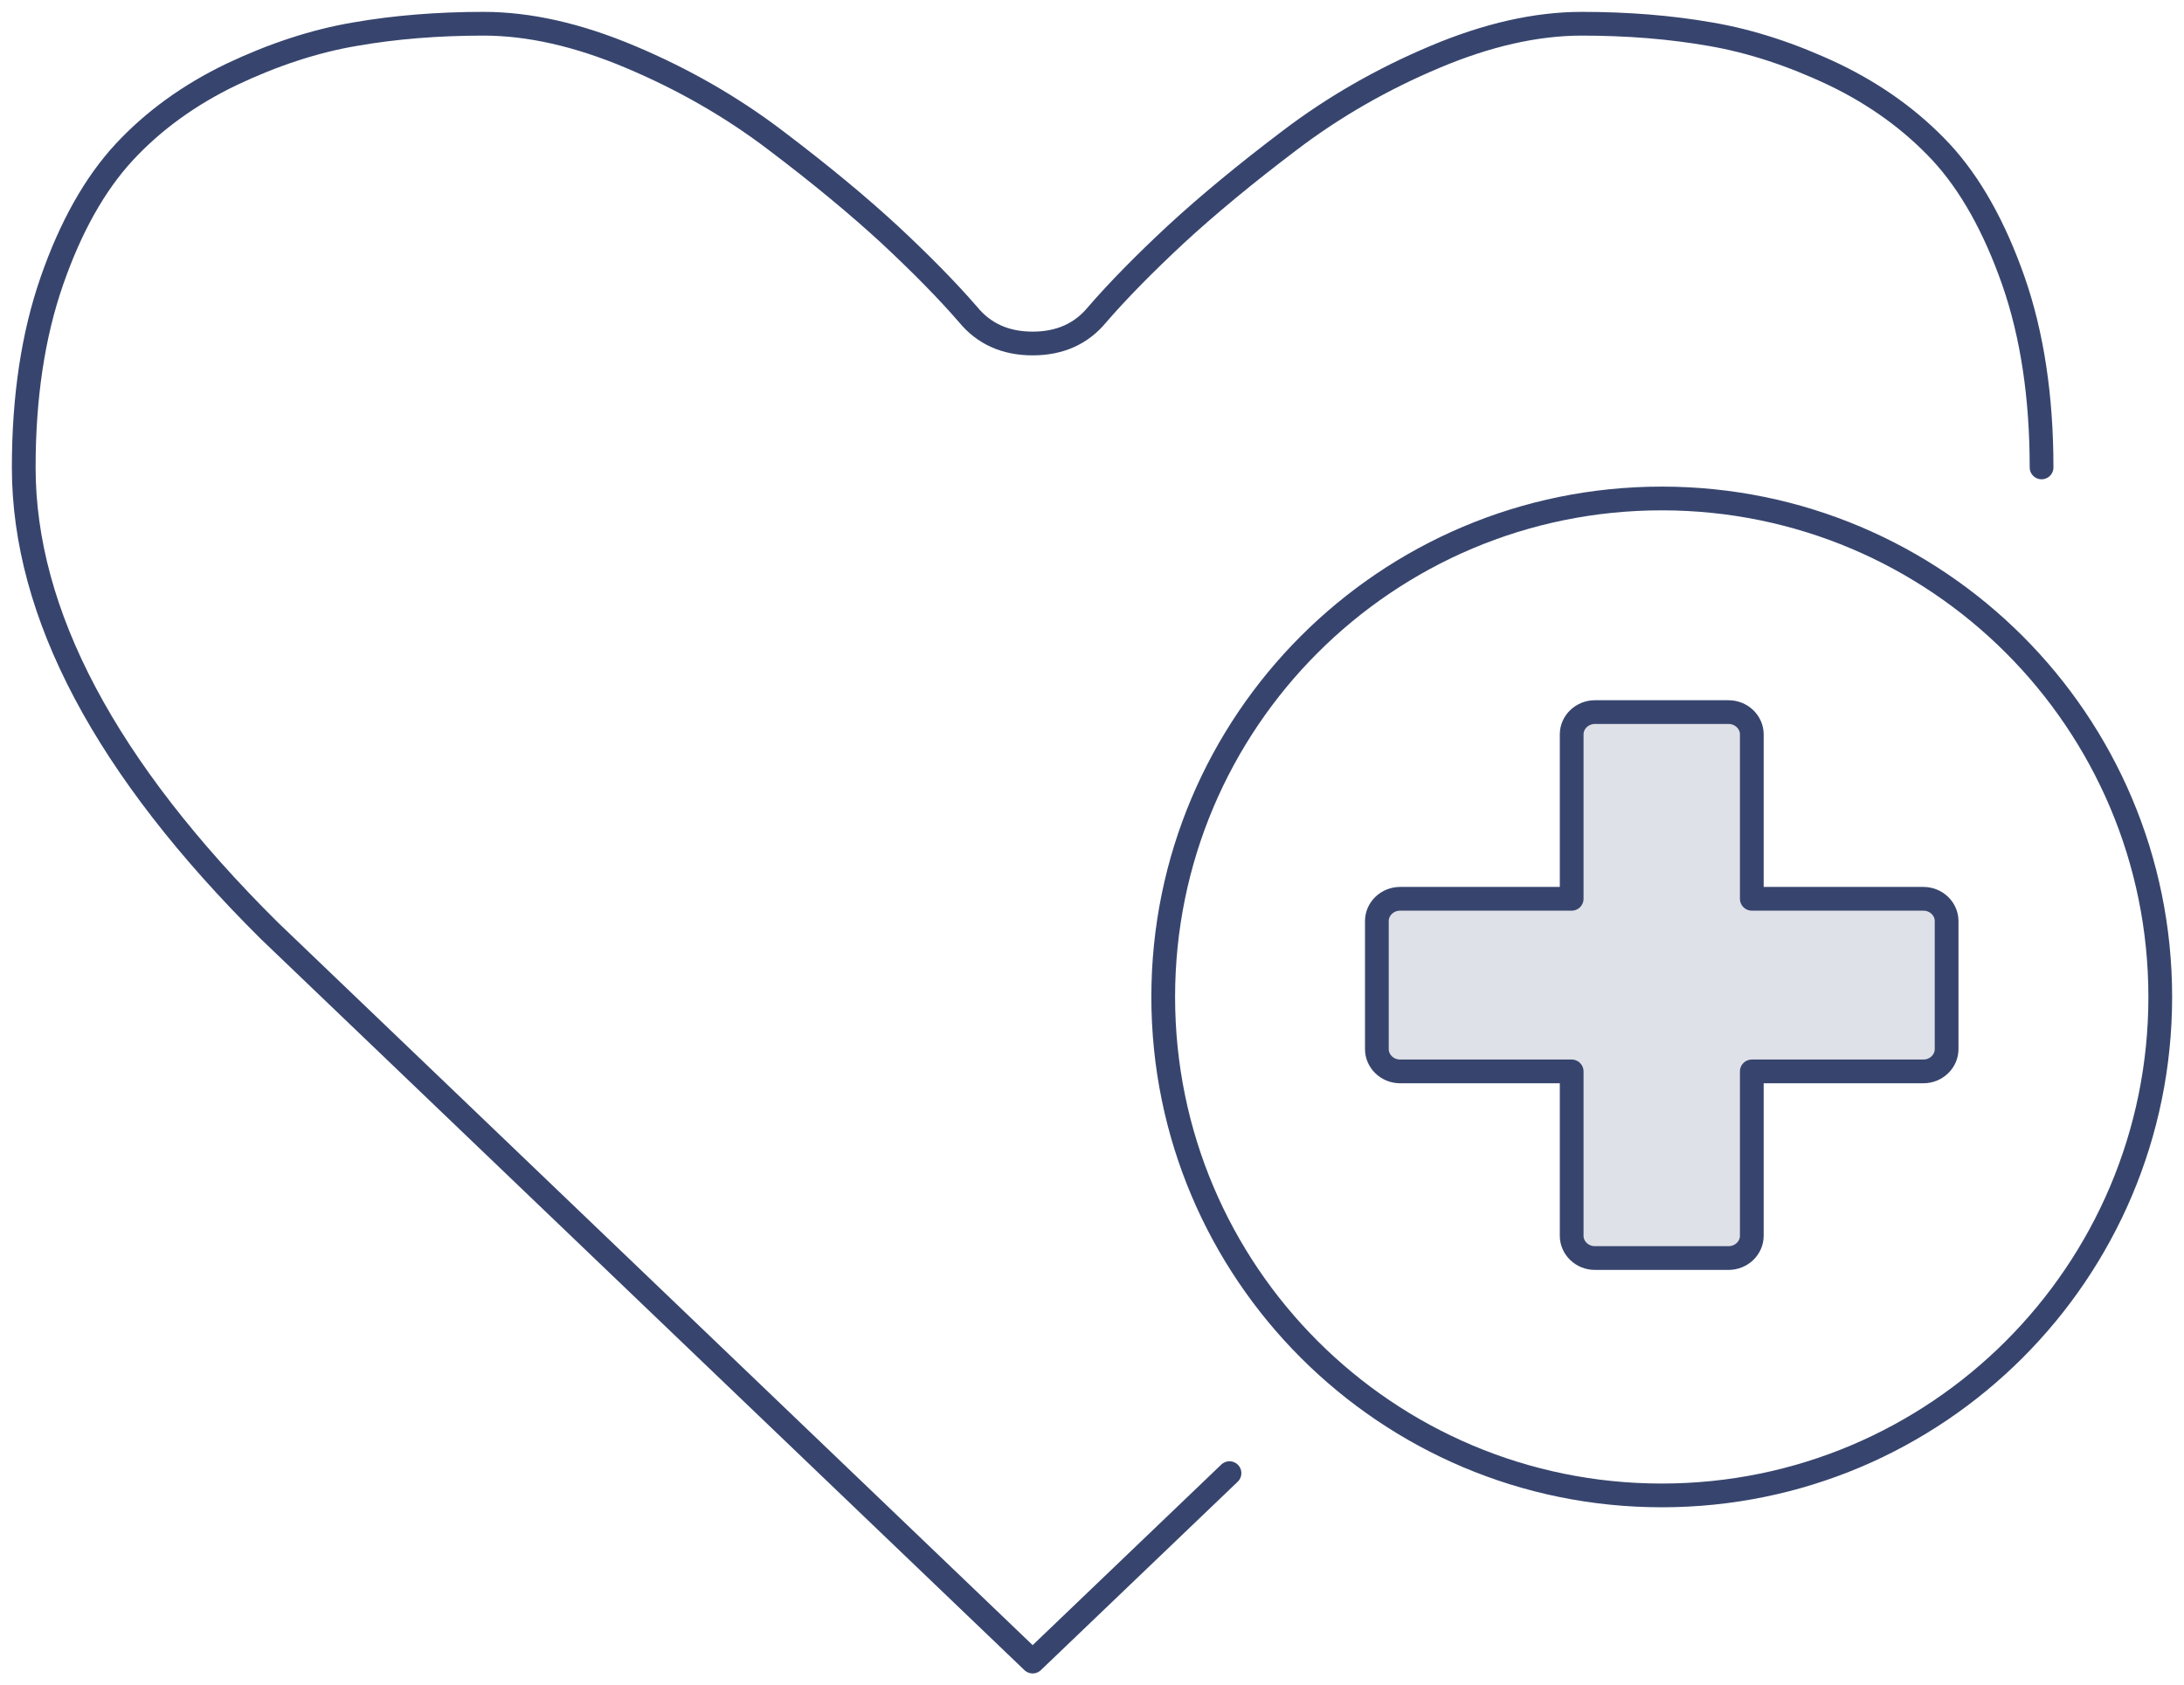 <?xml version="1.0" encoding="UTF-8"?> <svg xmlns="http://www.w3.org/2000/svg" xmlns:xlink="http://www.w3.org/1999/xlink" width="92px" height="71px" viewBox="0 0 92 71" version="1.1"><title>uico-fund-healthy-ageing</title><g id="Base-Pages" stroke="none" stroke-width="1" fill="none" fill-rule="evenodd"><g id="Home-2" transform="translate(-1283, -1023)"><g id="uico-fund-healthy-ageing" transform="translate(1284, 1024)"><path d="M85,18.692 C85,15.725 84.605,13.102 83.814,10.833 C83.015,8.556 82.006,6.752 80.771,5.413 C79.528,4.082 78.027,2.992 76.259,2.141 C74.485,1.299 72.748,0.731 71.054,0.441 C69.36,0.145 67.552,0 65.631,0 C63.717,0 61.651,0.465 59.432,1.403 C57.222,2.334 55.179,3.504 53.323,4.916 C51.458,6.327 49.86,7.65 48.53,8.877 C47.205,10.112 46.099,11.234 45.212,12.261 C44.55,13.062 43.646,13.471 42.5,13.471 C41.354,13.471 40.45,13.062 39.789,12.261 C38.901,11.234 37.795,10.112 36.471,8.877 C35.14,7.65 33.542,6.327 31.677,4.916 C29.821,3.504 27.779,2.334 25.568,1.403 C23.349,0.465 21.283,0 19.369,0 C17.449,0 15.641,0.145 13.946,0.441 C12.243,0.731 10.516,1.299 8.741,2.141 C6.973,2.992 5.464,4.082 4.229,5.413 C2.994,6.752 1.977,8.556 1.186,10.833 C0.396,13.102 0,15.725 0,18.692 C0,24.851 3.446,31.361 10.346,38.209 L42.5,69 L50.792,61.062" id="Stroke-1" stroke="#37456E" stroke-linecap="round" stroke-linejoin="round"></path><path d="M90,41 C90,52.598 80.598,62 69,62 C57.402,62 48,52.598 48,41 C48,29.402 57.402,20 69,20 C80.598,20 90,29.402 90,41 Z" id="Stroke-3" stroke="#37456E" stroke-linecap="round" stroke-linejoin="round"></path><path d="M80.021,36.865 L72.794,36.865 L72.794,29.939 C72.794,29.423 72.353,29 71.815,29 L66.185,29 C65.646,29 65.206,29.423 65.206,29.939 L65.206,36.865 L57.979,36.865 C57.441,36.865 57,37.287 57,37.803 L57,43.197 C57,43.714 57.441,44.137 57.979,44.137 L65.206,44.137 L65.206,51.062 C65.206,51.578 65.646,52 66.185,52 L71.815,52 C72.353,52 72.794,51.578 72.794,51.062 L72.794,44.137 L80.021,44.137 C80.56,44.137 81,43.714 81,43.197 L81,37.803 C81,37.287 80.56,36.865 80.021,36.865" id="Fill-5" fill="#DFE1E8"></path><path d="M80.021,36.865 L72.794,36.865 L72.794,29.939 C72.794,29.423 72.353,29 71.815,29 L66.185,29 C65.646,29 65.206,29.423 65.206,29.939 L65.206,36.865 L57.979,36.865 C57.441,36.865 57,37.287 57,37.803 L57,43.197 C57,43.714 57.441,44.137 57.979,44.137 L65.206,44.137 L65.206,51.062 C65.206,51.578 65.646,52 66.185,52 L71.815,52 C72.353,52 72.794,51.578 72.794,51.062 L72.794,44.137 L80.021,44.137 C80.56,44.137 81,43.714 81,43.197 L81,37.803 C81,37.287 80.56,36.865 80.021,36.865 Z" id="Stroke-7" stroke="#37456E" stroke-linecap="round" stroke-linejoin="round"></path></g></g></g></svg> 
